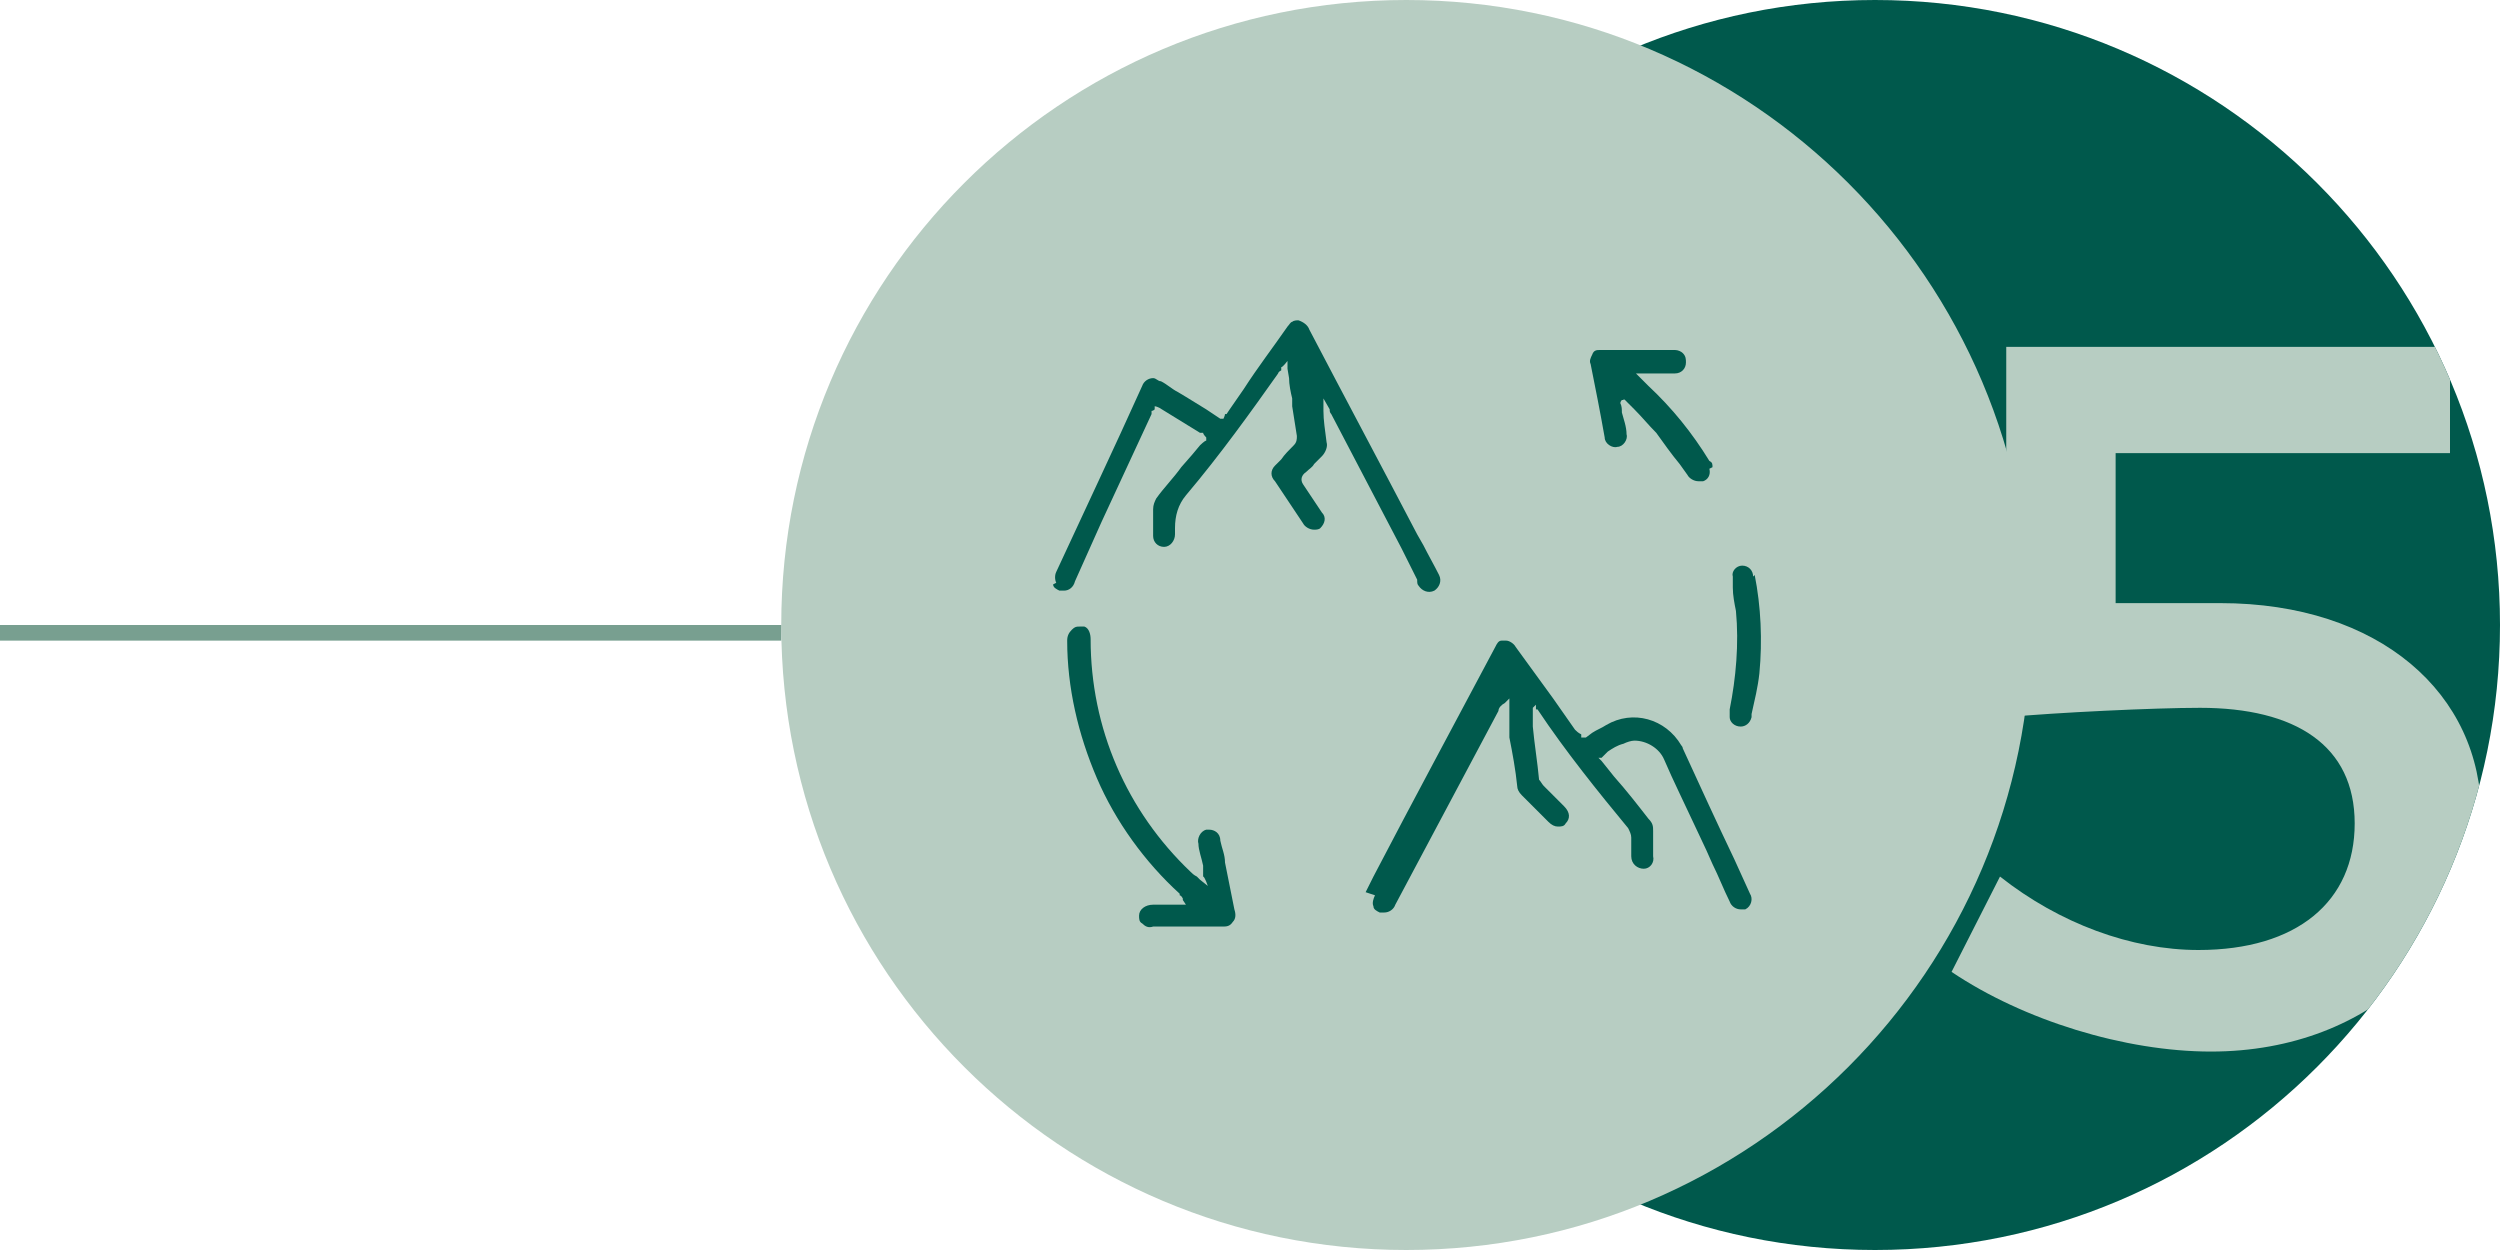 <?xml version="1.0" encoding="UTF-8"?>
<svg xmlns="http://www.w3.org/2000/svg" xmlns:xlink="http://www.w3.org/1999/xlink" version="1.1" viewBox="0 0 160 80">
  <defs>
    <style>
      .cls-1 {
        fill: none;
      }

      .cls-2 {
        fill: #b7cdc2;
      }

      .cls-3 {
        clip-path: url(#clippath-1);
      }

      .cls-4 {
        fill: #00594c;
      }

      .cls-5 {
        clip-path: url(#clippath);
      }

      .cls-6 {
        fill: #789f90;
      }
    </style>
    <clipPath id="clippath">
      <path class="cls-1" d="M160,40c0,22.1-17.9,40-40,40-22.1,0-40-17.9-40-40C80,17.9,97.9,0,120,0h0c22.1,0,40,17.9,40,40Z"/>
    </clipPath>
    <clipPath id="clippath-1">
      <rect class="cls-1" x="64.2" y="20" width="51.6" height="40"/>
    </clipPath>
  </defs>
  <!-- Generator: Adobe Illustrator 28.7.1, SVG Export Plug-In . SVG Version: 1.2.0 Build 142)  -->
  <g>
    <g id="Layer_1">
      <g class="cls-5">
        <g>
          <path class="cls-4" d="M160,40h0c0,22.1-17.9,40-40,40h0c-22.1,0-40-17.9-40-40h0C80,17.9,97.9,0,120,0h0c22.1,0,40,17.9,40,40Z"/>
          <path class="cls-2" d="M135.4,38.6c2,0,4.9,0,6.7,0,10.2,0,16.7,5.8,16.7,13.6s-6.8,15.1-17.3,15.1c-5.5,0-12-2-16.6-5.1l3.1-6.1c3.8,3,8.4,4.7,12.7,4.7,6.3,0,10-3.1,10-8.1s-3.8-7.4-9.9-7.4c-2.9,0-9.2.3-12.4.6v-23.7h28.4s0,6.8,0,6.8h-21.4v9.7Z"/>
        </g>
      </g>
      <path class="cls-2" d="M130,40h0c0,22.1-17.9,40-40,40h0c-22.1,0-40-17.9-40-40h0C50,17.9,67.9,0,90,0h0c22.1,0,40,17.9,40,40Z"/>
      <g class="cls-3">
        <g>
          <path class="cls-4" d="M67.4,37.4c0,.2.2.3.4.4,0,0,.2,0,.3,0,.3,0,.6-.2.7-.6l1.7-3.8,3.2-6.9v-.2c.1,0,.2-.1.2-.1v-.2c.1,0,.3.1.3.1l2.6,1.6h.2c0,.1.2.3.2.3v.2c-.1,0-.4.3-.4.3l-.5.6-.7.8c-.5.7-1.1,1.3-1.6,2-.1.2-.2.4-.2.7v1.3c0,.1,0,.3,0,.4,0,0,0,0,0,0,0,.4.3.7.7.7h0c.4,0,.7-.4.7-.8h0c0-.2,0-.3,0-.4,0-.8.2-1.5.7-2.1,2.2-2.6,4.2-5.4,5.9-7.8,0,0,0-.1.2-.2v-.2c.1,0,.4-.4.4-.4v.5c0,0,.1.6.1.6,0,.4.1.9.2,1.3v.5c.1.6.2,1.3.3,1.9,0,.2,0,.4-.2.6-.3.3-.6.6-.8.9l-.4.4s0,0,0,0c-.3.3-.3.7,0,1,.6.9,1.2,1.8,1.8,2.7.1.2.4.4.7.4.1,0,.3,0,.4-.1,0,0,0,0,0,0,.3-.3.4-.7.1-1h0c-.4-.6-.8-1.2-1.2-1.8,0,0,0,0,0,0-.2-.3-.1-.6.2-.8.2-.2.4-.3.5-.5.1-.1.3-.3.5-.5.2-.2.4-.6.3-.9-.1-.8-.2-1.4-.2-2v-.8s.4.7.4.7h0c0,.1,0,.2.1.3l4.5,8.6,1,2h0c0,.2,0,.3.1.4,0,0,0,0,0,0,.2.3.6.5,1,.3,0,0,0,0,0,0,.3-.2.5-.6.3-1-.3-.6-.7-1.3-1-1.9l-.4-.7c-2.3-4.4-4.6-8.7-6.9-13.1-.1-.3-.4-.5-.7-.6-.1,0-.3,0-.4.1-.1,0-.2.2-.3.3-.9,1.3-1.9,2.6-2.8,4l-.9,1.3-.2.3h-.1c0,.1-.1.3-.1.3h-.2c0,0-.9-.6-.9-.6l-1.3-.8-.5-.3c-.4-.2-.7-.5-1.1-.7-.2,0-.3-.2-.5-.2-.3,0-.6.2-.7.5-1.8,4-3.7,8-5.5,11.9-.1.2-.1.5,0,.7Z"/>
          <path class="cls-4" d="M88,57.3c-.1.2-.2.5-.1.7,0,.2.2.3.4.4,0,0,.2,0,.3,0,.3,0,.6-.2.7-.5l3.3-6.2,3.3-6.2c0-.2.2-.4.4-.5l.3-.3v.4c0,0,0,.3,0,.3,0,.2,0,.4,0,.6v1.2c.2,1,.4,2.1.5,3.1,0,.2.1.4.3.6.5.5,1,1,1.5,1.5l.2.2c.2.2.4.3.6.3.2,0,.4,0,.5-.2.3-.3.3-.7-.1-1.1l-.5-.5-.8-.8c-.1-.1-.2-.3-.3-.4-.1-1.1-.3-2.3-.4-3.4v-.9c0,0,0-.1,0-.1h0c0,0,0-.2,0-.2l.2-.2v.3c.1,0,.1,0,.1,0h0c1.8,2.7,3.9,5.3,5.8,7.6.1.2.2.4.2.6v1.2h0c0,.5.4.8.8.8,0,0,0,0,0,0,.4,0,.7-.4.6-.8v-.6c0-.3,0-.7,0-1,0-.3,0-.5-.3-.8-.7-.9-1.4-1.8-2.2-2.7l-.8-1-.2-.2h.2c.2-.2.3-.3.4-.4.3-.2.6-.4,1-.5.2-.1.5-.2.7-.2.8,0,1.6.5,1.9,1.2.6,1.4,1.3,2.8,1.9,4.1l.8,1.7.4.9c.4.8.7,1.6,1.1,2.4.1.3.4.5.7.5.1,0,.2,0,.3,0,0,0,0,0,0,0,.4-.2.5-.7.3-1l-1-2.2c-1.1-2.3-2.2-4.7-3.3-7.1,0,0,0-.1-.1-.2-1-1.7-3.1-2.3-4.8-1.3-.3.2-.6.3-.9.5l-.4.3h-.2c0,0-.1,0-.1,0v-.2c-.2-.1-.3-.2-.4-.3l-1.4-2-2.4-3.3c-.1-.2-.4-.4-.6-.4,0,0-.2,0-.3,0-.2,0-.3.2-.4.4-2.6,4.9-5.3,9.9-7.8,14.7l-.5,1Z"/>
          <path class="cls-4" d="M75.5,57.3c0,0,.1,0,.2.2,0,0,0,0,0,.1,0,0,0,0,0,0l.2.3h-2.1c-.5,0-.9.3-.9.7,0,.2,0,.4.2.5.2.2.4.3.7.2h4.4c.3,0,.5,0,.7-.3.2-.2.2-.5.1-.8-.2-1-.4-2-.6-3,0-.5-.2-.9-.3-1.4,0-.5-.4-.7-.7-.7s-.1,0-.2,0c0,0,0,0,0,0-.4.1-.6.6-.5.9,0,.4.2.9.3,1.4v.7c.1,0,.3.6.3.6l-.5-.4-.2-.2c-.2-.1-.3-.2-.4-.3-4.1-3.9-6.4-9.2-6.4-14.9,0-.3-.1-.7-.4-.8,0,0-.2,0-.3,0-.2,0-.3,0-.5.2-.2.2-.3.4-.3.7,0,3,.7,6,1.9,8.8,1.2,2.8,3.1,5.4,5.3,7.4Z"/>
          <path class="cls-4" d="M109.6,29.9c0-.2,0-.3-.2-.4-1.1-1.8-2.4-3.4-3.9-4.8l-.2-.2-.2-.2-.4-.4h2.5c.4,0,.7-.3.7-.7,0-.2,0-.4-.2-.6-.1-.1-.3-.2-.5-.2h-2.4c-.8,0-1.6,0-2.4,0-.2,0-.4,0-.5.3-.1.2-.2.4-.1.6.3,1.5.6,3,.9,4.7,0,.4.5.7.8.6.4,0,.7-.5.6-.8,0-.5-.2-1-.3-1.4,0-.2,0-.4-.1-.6h0c0-.1.1-.2.1-.2h0s0,0,0,0h.1c0-.1.1,0,.1,0,.2.2.4.4.6.6.5.5.9,1,1.4,1.5.5.7,1,1.4,1.5,2l.5.7c.1.2.4.4.7.4,0,0,.2,0,.3,0,.3-.1.5-.4.4-.8Z"/>
          <path class="cls-4" d="M112.2,36.9c0-.4-.3-.7-.7-.7h0c-.4,0-.7.4-.6.7,0,.2,0,.5,0,.7,0,.5.1,1,.2,1.5.2,2.1,0,4.3-.4,6.3,0,.2,0,.3,0,.5,0,.3.3.6.7.6h0c.3,0,.6-.2.7-.6v-.2c.2-.9.4-1.7.5-2.6.2-2.1.1-4.3-.3-6.3Z"/>
        </g>
      </g>
      <rect class="cls-6" x="0" y="40" width="50" height="1"/>
    </g>
  </g>
</svg>